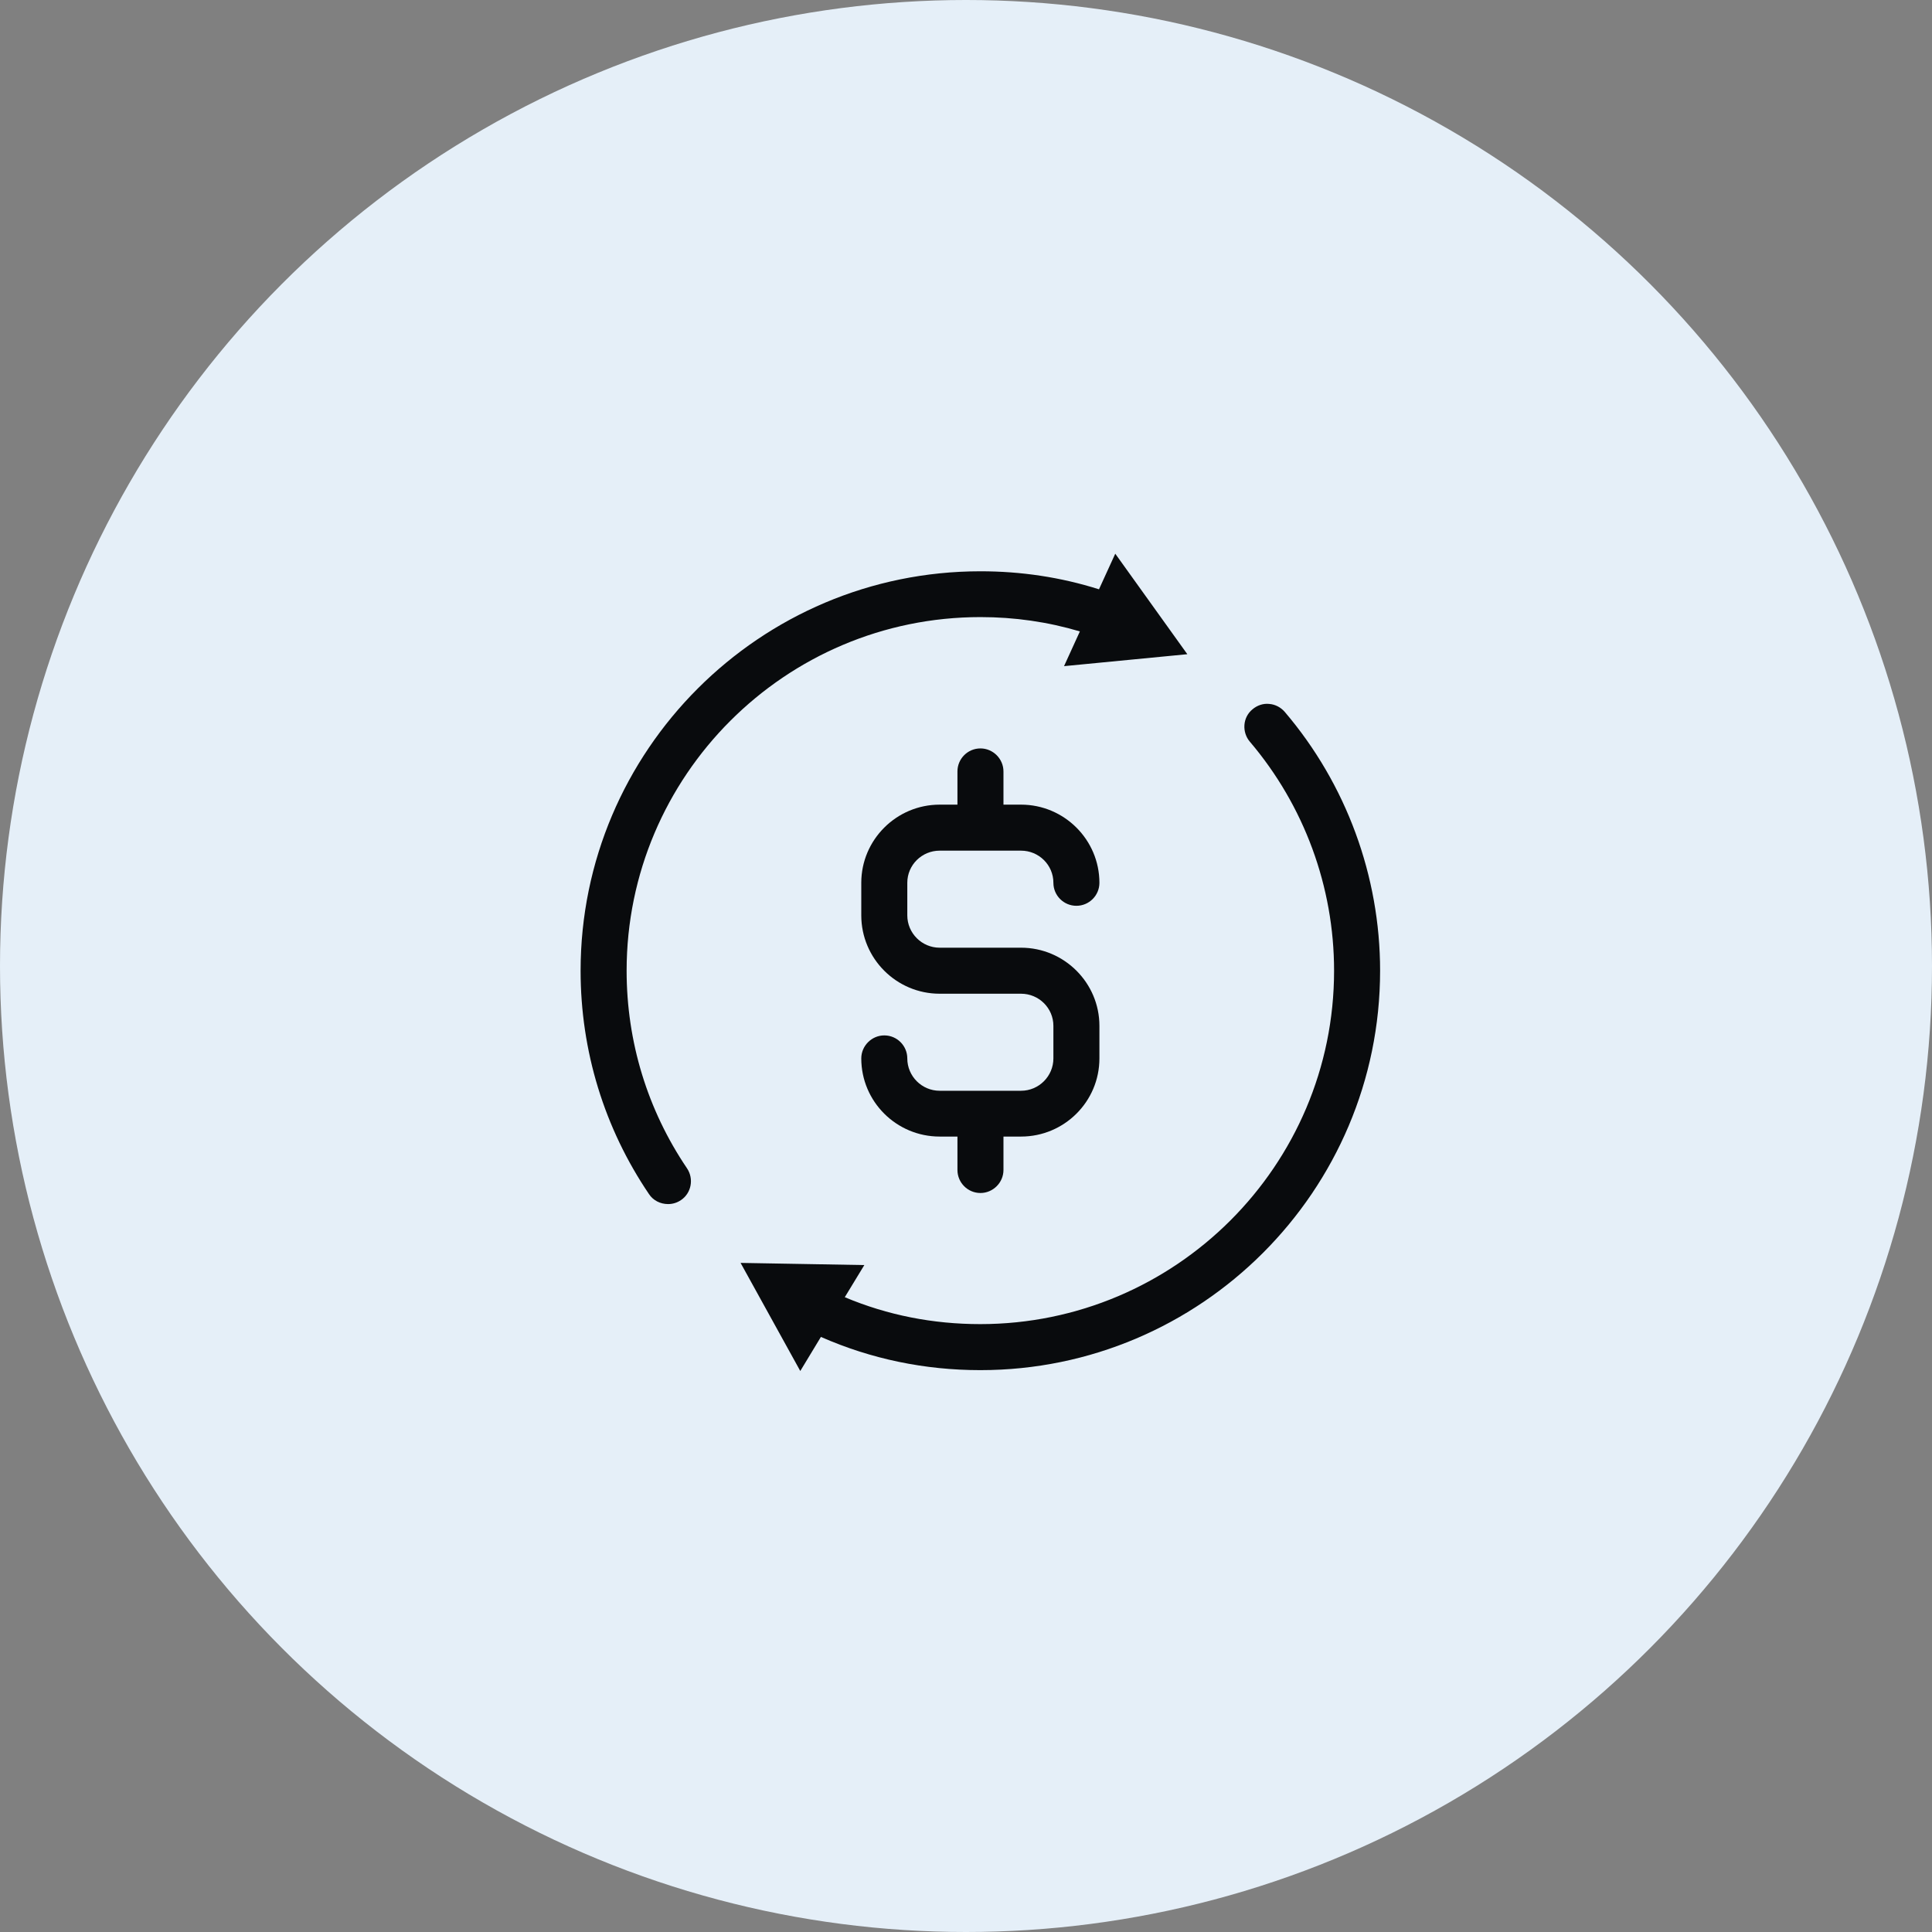 <?xml version="1.0" encoding="UTF-8"?>
<svg id="Copy" xmlns="http://www.w3.org/2000/svg" viewBox="0 0 89 89">
  <rect x="0" y="0" width="89" height="89" fill="#808080" stroke="none"/>
  <defs>
    <style>
      .cls-1 {
        fill: none;
      }

      .cls-2 {
        fill: #e5eff8;
      }

      .cls-3 {
        fill: #090b0d;
      }
    </style>
  </defs>
  <circle class="cls-2" cx="44.5" cy="44.5" r="44.5"/>
  <rect class="cls-1" x="26" y="25" width="37" height="38"/>
  <path class="cls-3" d="m50.646,47.257v1.5c0,1.99-1.62,3.6-3.61,3.6h-.81v1.54c0,.58-.48,1.06-1.06,1.06-.59,0-1.06-.48-1.06-1.06v-1.54h-.82c-1.99,0-3.61-1.61-3.61-3.6,0-.58.48-1.06,1.06-1.06.59,0,1.06.48,1.06,1.06,0,.82.67,1.49,1.49,1.49h3.75c.82,0,1.49-.67,1.49-1.49v-1.5c0-.82-.67-1.48-1.49-1.48h-3.75c-1.99,0-3.61-1.62-3.61-3.61v-1.5c0-1.98,1.62-3.6,3.61-3.6h.82v-1.53c0-.58.47-1.06,1.06-1.06.58,0,1.06.48,1.06,1.06v1.53h.81c1.99,0,3.61,1.62,3.61,3.6,0,.59-.48,1.06-1.06,1.06s-1.06-.47-1.06-1.06c0-.82-.67-1.48-1.49-1.48h-3.75c-.82,0-1.49.66-1.49,1.48v1.5c0,.82.67,1.49,1.49,1.49h3.75c1.99,0,3.61,1.62,3.61,3.6Z"/>
  <path class="cls-3" d="m49.016,30.687l.73-1.6c-1.48-.44-3.01-.66-4.58-.66-8.99,0-16.3,7.31-16.3,16.29,0,3.27.96,6.41,2.78,9.1.33.49.2,1.15-.28,1.47-.18.12-.38.18-.59.18-.36,0-.69-.17-.88-.46-2.06-3.04-3.15-6.6-3.15-10.29,0-10.14,8.26-18.4,18.42-18.4,1.86,0,3.69.27,5.46.83l.75-1.64,3.32,4.63-5.68.55Z"/>
  <path class="cls-3" d="m63.576,44.717c0,10.14-8.26,18.4-18.41,18.4h-.01c-2.55,0-5.02-.51-7.34-1.53l-.95,1.57-2.75-4.98,5.7.1-.9,1.48c1.97.83,4.07,1.24,6.24,1.24,8.99,0,16.3-7.3,16.3-16.28,0-3.87-1.38-7.61-3.88-10.55-.18-.21-.27-.49-.25-.77.02-.28.15-.54.37-.72.21-.18.49-.28.77-.25.28.02.54.16.72.37,2.83,3.32,4.39,7.56,4.39,11.92Z"/>
</svg>